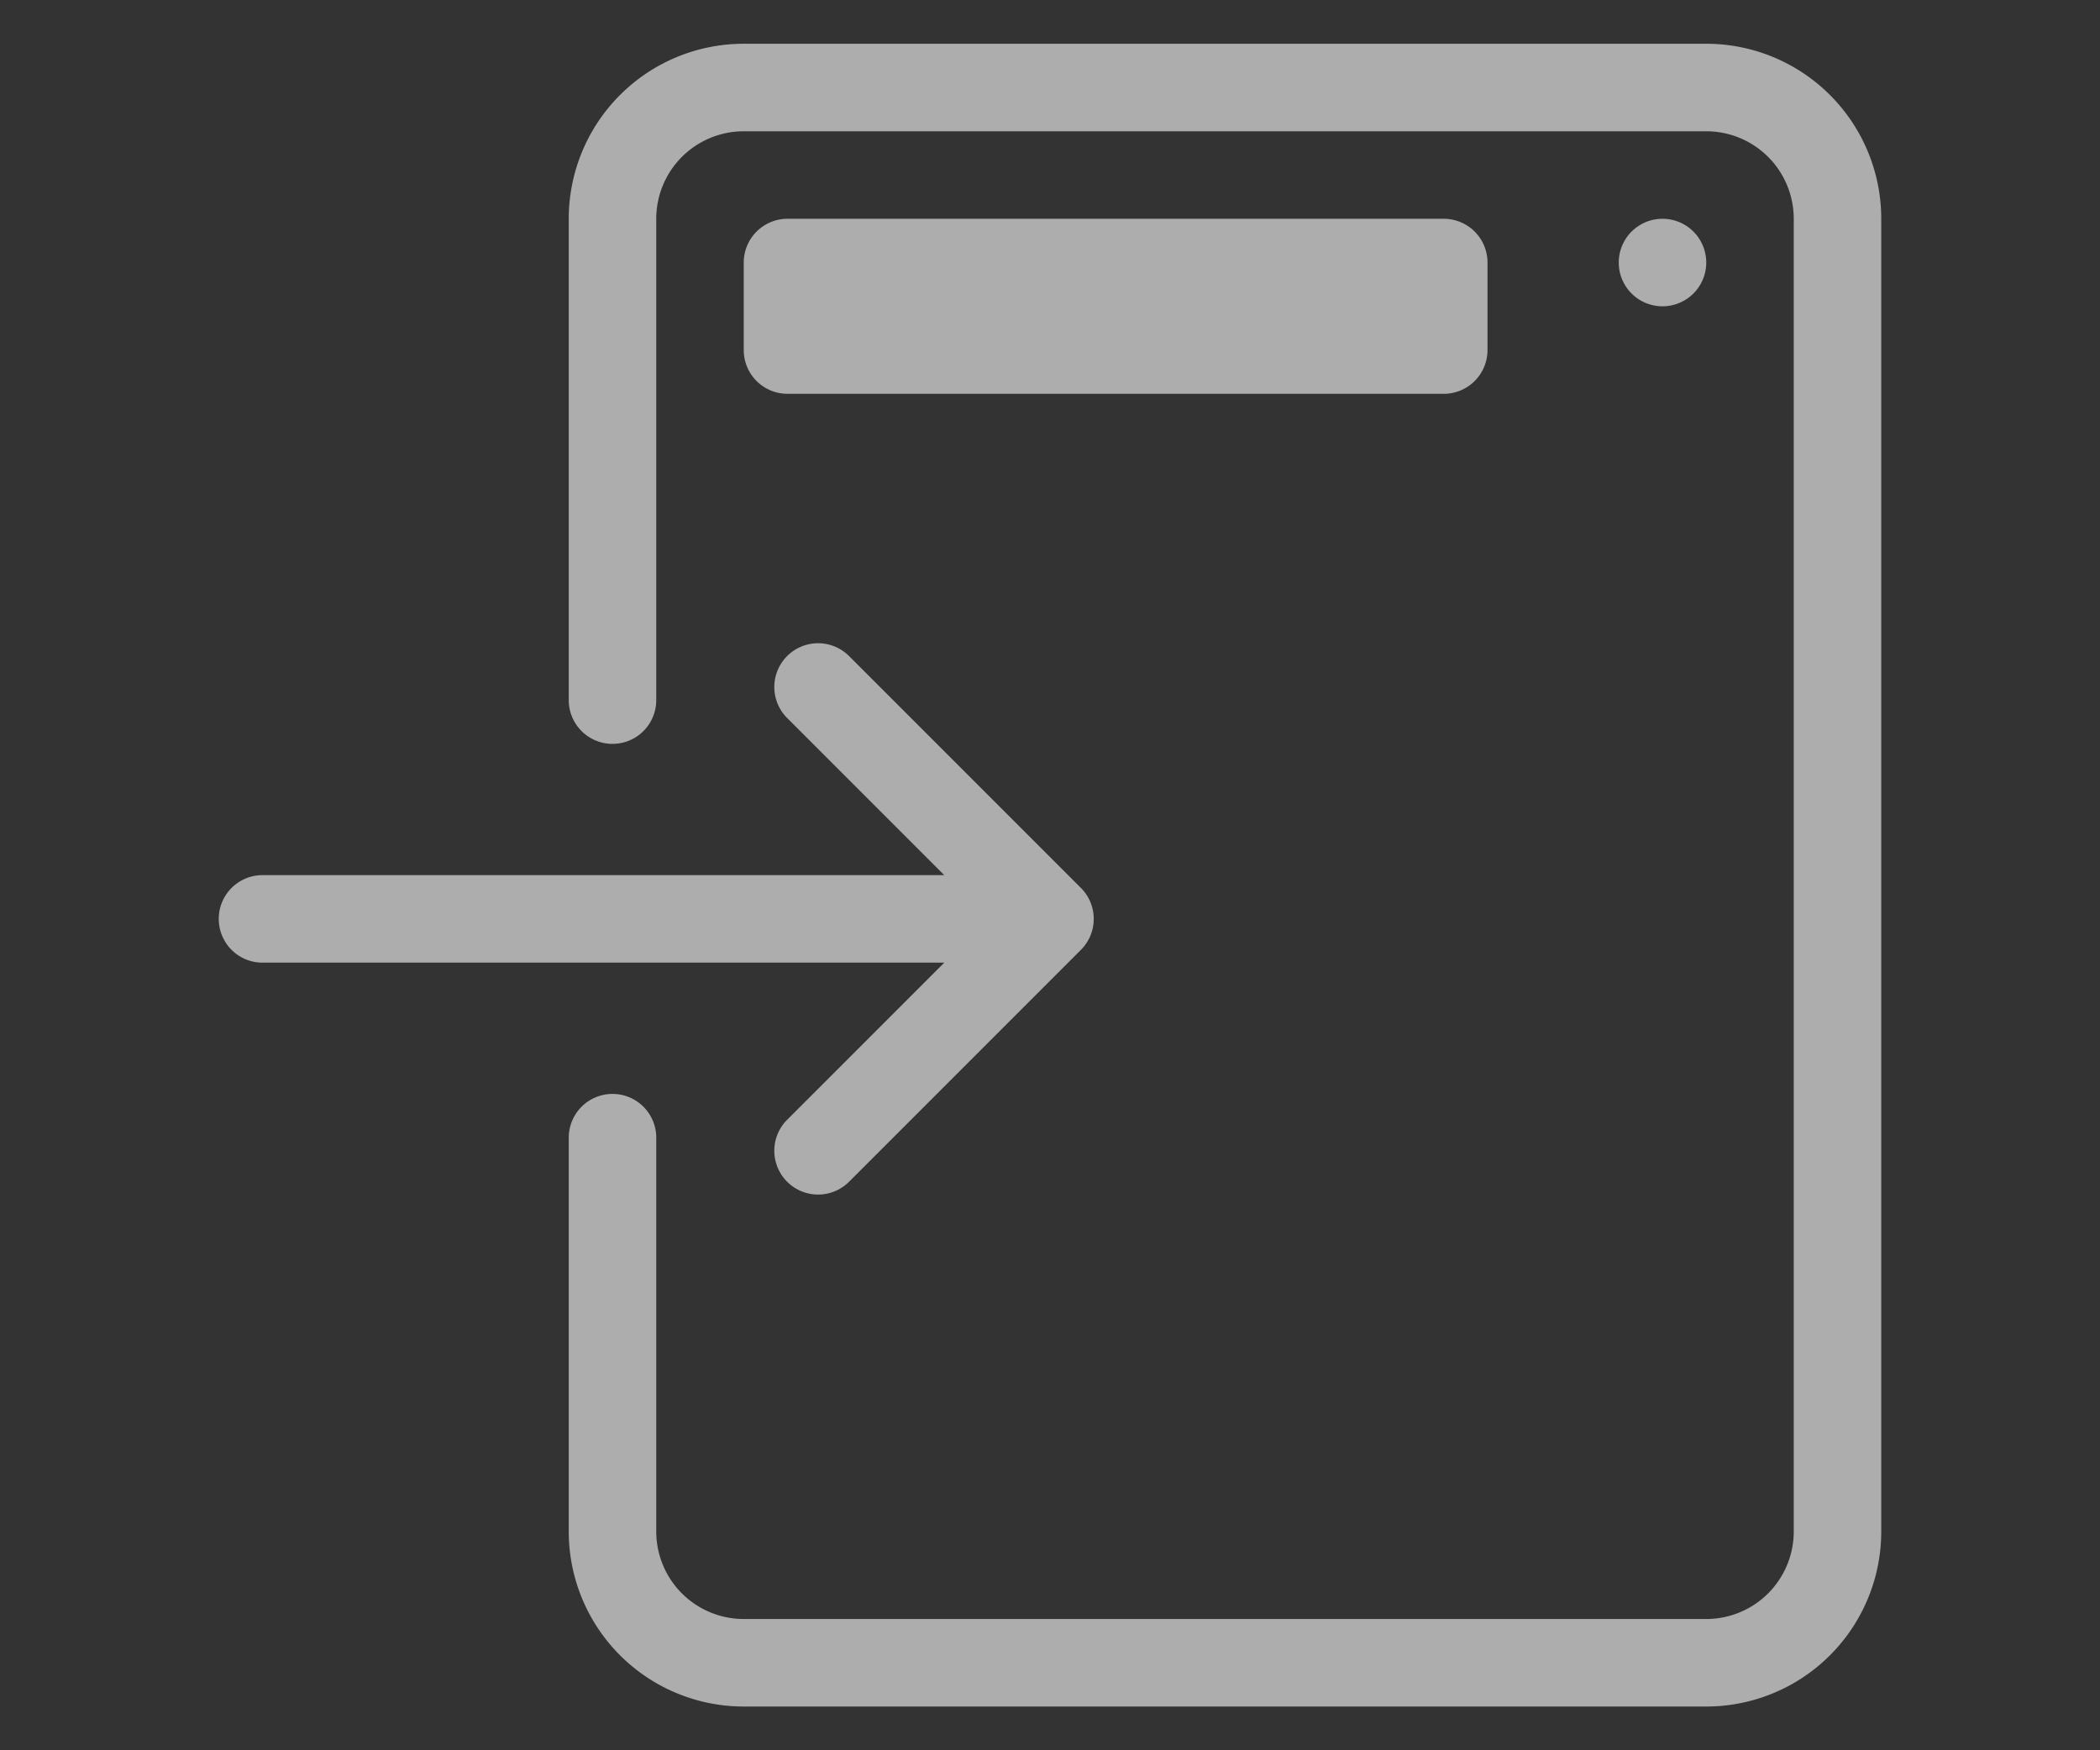 <svg class="p-Icon p-Icon--redirectModal Icon p-Icon--xl u-mr-3" viewBox="0 0 48 40" fill="#ffffff" xmlns="http://www.w3.org/2000/svg">
        <rect x="0" y="0" width="48" height="40" fill="#333333" stroke="none"/>
        <path opacity=".6" fill-rule="evenodd" clip-rule="evenodd"
              d="M43 5a4 4 0 00-4-4H17a4 4 0 00-4 4v11a1 1 0 102 0V5a2 2 0 012-2h22a2 2 0 012 2v30a2 2 0 01-2 2H17a2 2 0 01-2-2v-9a1 1 0 10-2 0v9a4 4 0 004 4h22a4 4 0 004-4V5zM17.992 16.409L21.583 20H6a1 1 0 100 2h15.583l-3.591 3.591a1 1 0 101.415 1.416l5.3-5.3a1 1 0 000-1.414l-5.3-5.3a1 1 0 10-1.415 1.416zM17 6a1 1 0 011-1h15a1 1 0 011 1v2a1 1 0 01-1 1H18a1 1 0 01-1-1V6zm21-1a1 1 0 100 2 1 1 0 000-2z"></path>
</svg>